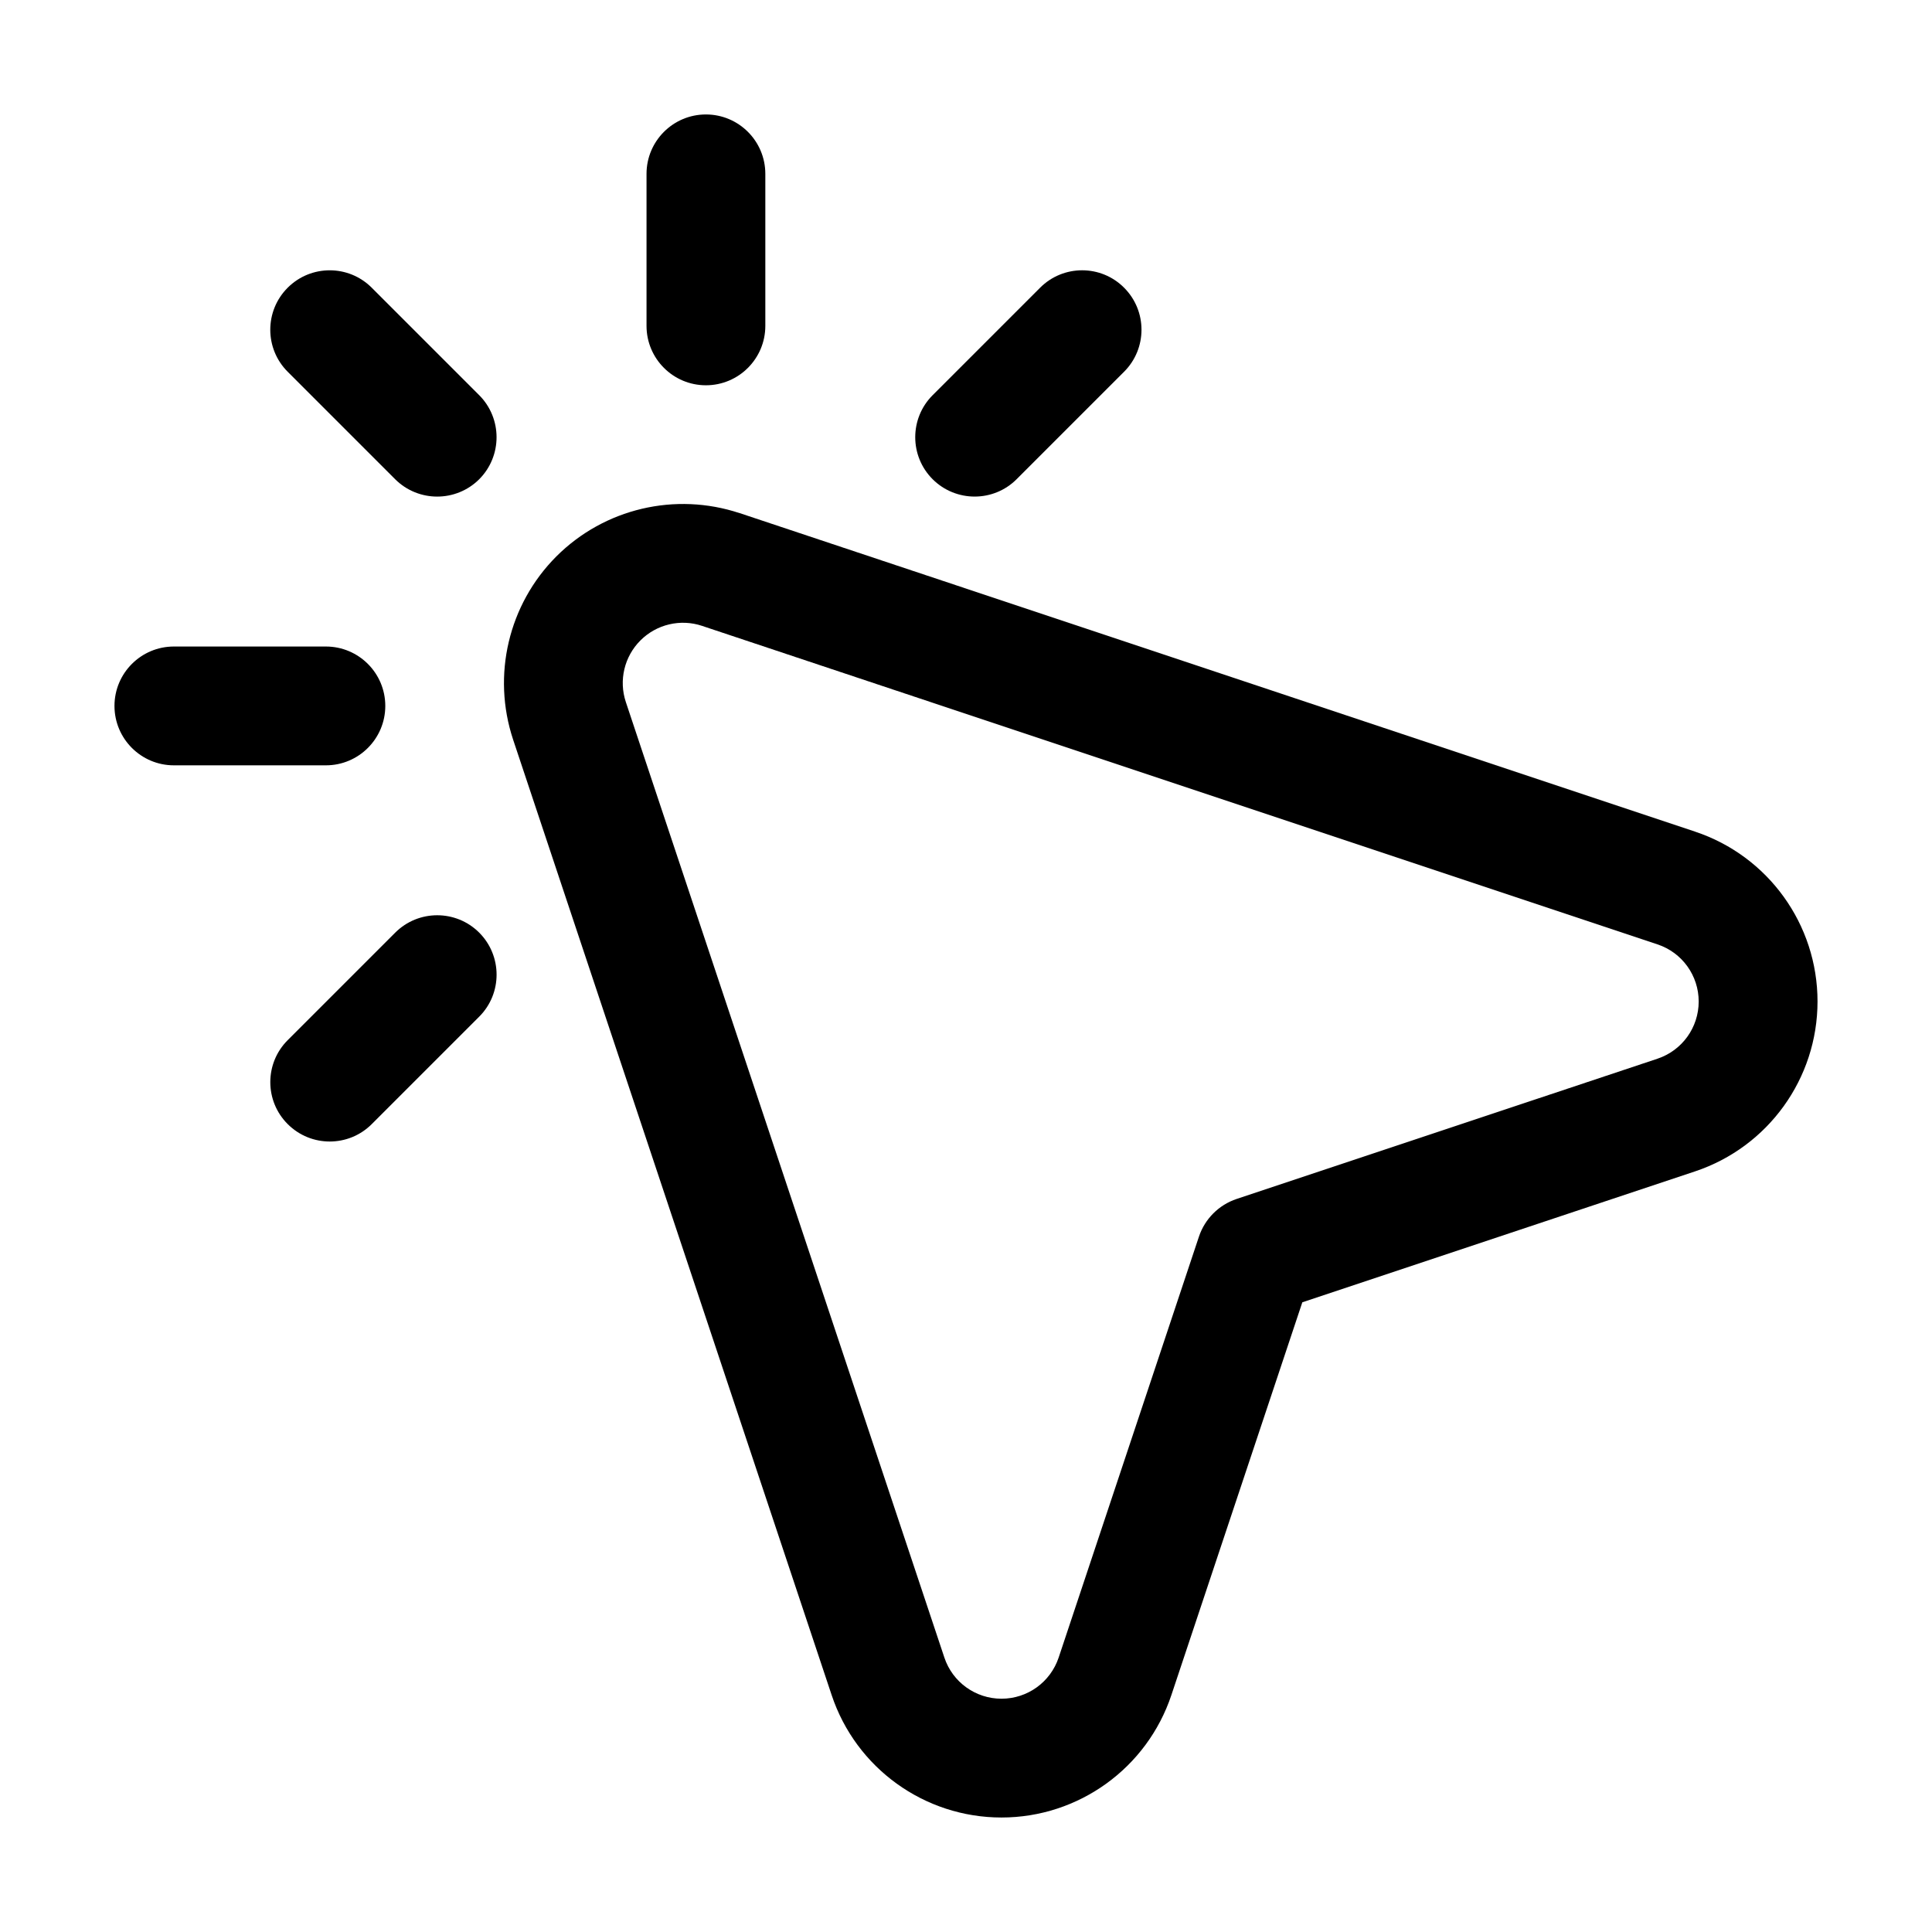 <?xml version="1.0" encoding="UTF-8"?>
<!-- Uploaded to: ICON Repo, www.iconrepo.com, Generator: ICON Repo Mixer Tools -->
<svg fill="#000000" width="800px" height="800px" version="1.1" viewBox="144 144 512 512" xmlns="http://www.w3.org/2000/svg">
 <g fill-rule="evenodd">
  <path d="m340.02 279.99c-17.066-5.668-35.855-1.238-48.574 11.461-12.699 12.723-17.129 31.508-11.461 48.574 22.336 66.984 58.672 175.98 84.41 253.18 6.445 19.375 24.582 32.453 45.008 32.453s38.562-13.078 45.027-32.453l34.699-104.08 104.08-34.699c19.375-6.465 32.453-24.602 32.453-45.027 0-20.426-13.078-38.562-32.453-45.008l-253.18-84.41zm-9.973 29.871 253.21 84.41c6.527 2.164 10.914 8.27 10.914 15.137 0 6.887-4.387 12.973-10.914 15.156l-111.55 37.176c-4.703 1.574-8.398 5.269-9.973 9.973l-37.176 111.55c-2.184 6.527-8.27 10.914-15.156 10.914-6.863 0-12.973-4.387-15.137-10.914l-84.41-253.21c-1.91-5.731-0.418-12.051 3.863-16.332s10.602-5.773 16.332-3.863z"/>
  <path d="m220.24 242.52 28.484 28.484c6.152 6.129 16.121 6.129 22.273 0 6.129-6.152 6.129-16.121 0-22.273l-28.484-28.484c-6.152-6.152-16.121-6.152-22.273 0-6.152 6.152-6.152 16.121 0 22.273z"/>
  <path d="m190.08 346.82h40.285c8.691 0 15.742-7.055 15.742-15.742 0-8.691-7.055-15.742-15.742-15.742h-40.285c-8.691 0-15.742 7.055-15.742 15.742 0 8.691 7.055 15.742 15.742 15.742z"/>
  <path d="m242.52 441.9 28.484-28.484c6.129-6.129 6.129-16.102 0-22.25-6.152-6.152-16.121-6.152-22.273 0l-28.484 28.484c-6.152 6.129-6.152 16.121 0 22.25 6.152 6.152 16.121 6.152 22.273 0z"/>
  <path d="m413.41 271 28.484-28.484c6.152-6.152 6.152-16.121 0-22.273-6.129-6.152-16.102-6.152-22.25 0l-28.484 28.484c-6.152 6.152-6.152 16.121 0 22.273 6.152 6.129 16.121 6.129 22.25 0z"/>
  <path d="m346.82 230.36v-40.285c0-8.691-7.055-15.742-15.742-15.742-8.691 0-15.742 7.055-15.742 15.742v40.285c0 8.691 7.055 15.742 15.742 15.742 8.691 0 15.742-7.055 15.742-15.742z"/>
 </g>
</svg>